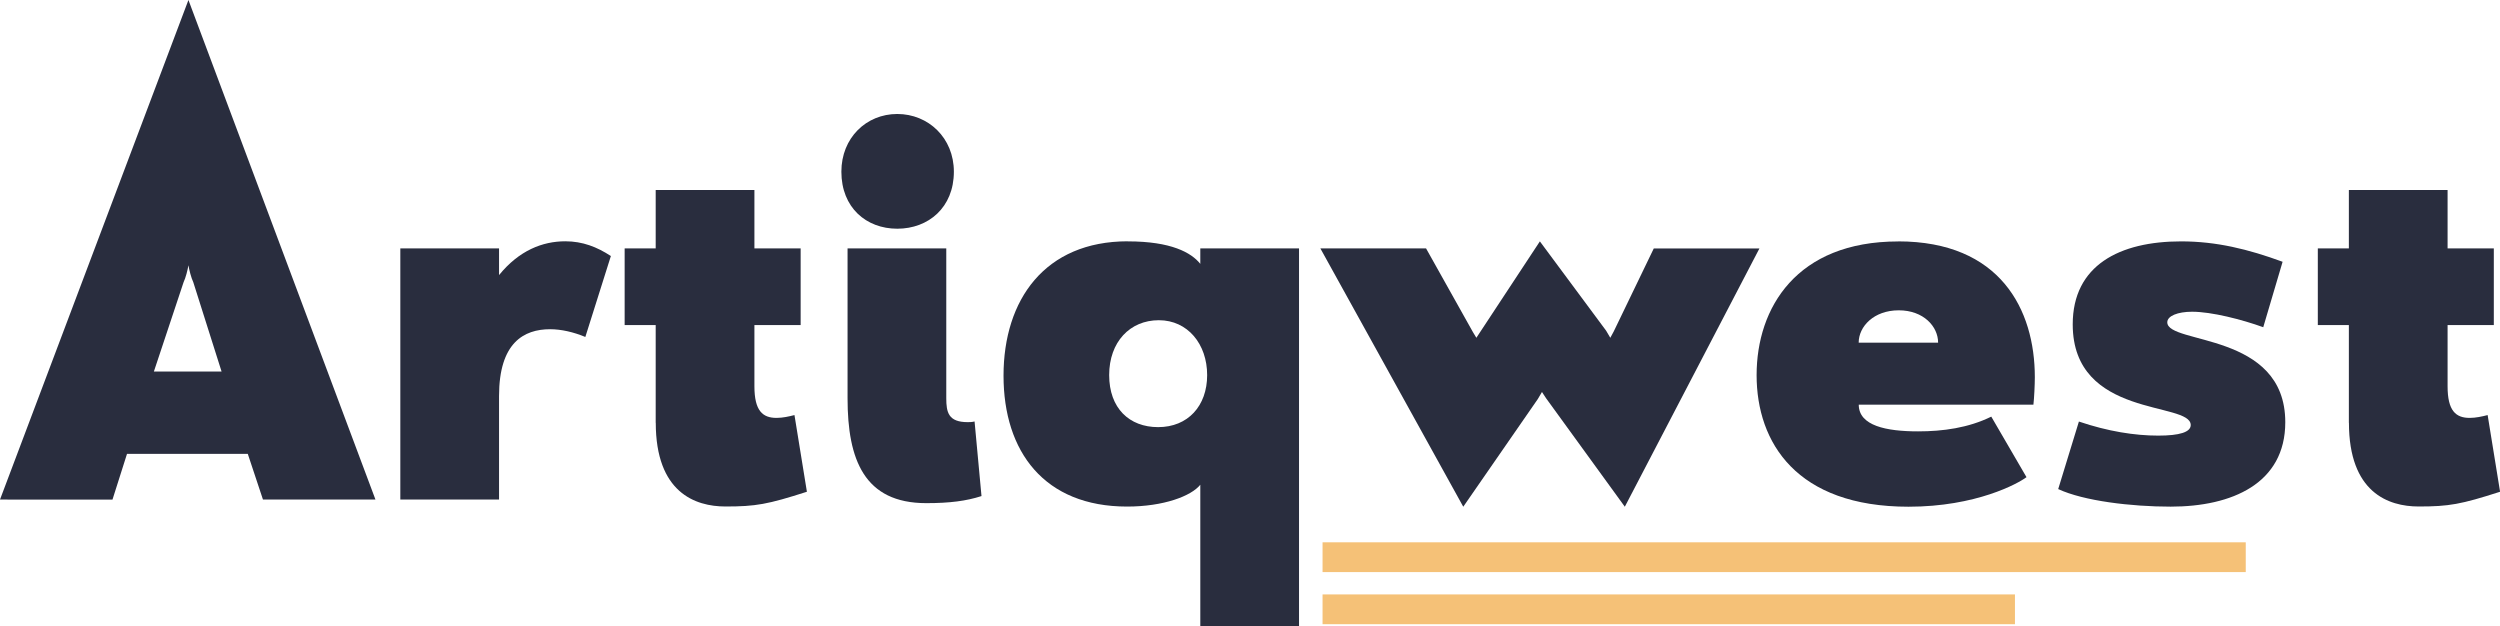 <?xml version="1.0" encoding="UTF-8"?>
<svg id="Layer_2" data-name="Layer 2" xmlns="http://www.w3.org/2000/svg" viewBox="0 0 335.79 84.12">
  <defs>
    <style>
      .cls-1 {
        fill: #292d3e;
      }

      .cls-2 {
        fill: #f5c177;
      }
    </style>
  </defs>
  <g id="Layer_1-2" data-name="Layer 1">
    <g>
      <g>
        <path class="cls-1" d="M33.28,60.96h-16.22l-1.95,6.14H0L25.31,0l25.12,67.1h-15.11l-2.04-6.14ZM20.67,49.9h9.09l-3.8-12c-.28-.57-.56-1.7-.65-2.27-.09.57-.37,1.7-.65,2.27l-3.99,12Z"/>
        <path class="cls-1" d="M67.03,67.1h-13.26v-33.74h13.26v3.59c2.69-3.31,5.84-4.54,8.9-4.54,2.32,0,4.26.76,6.12,1.98l-3.43,10.87c-1.58-.66-3.25-1.04-4.73-1.04-3.52,0-6.86,1.8-6.86,8.98v13.89Z"/>
        <path class="cls-1" d="M88.07,56.8v-13.14h-4.17v-10.3h4.17v-7.84h13.26v7.84h6.21v10.3h-6.21v8.22c0,3.31,1.11,4.25,2.97,4.25.83,0,1.67-.19,2.41-.38l1.67,10.3c-5.29,1.7-6.86,1.98-10.94,1.98s-9.36-1.89-9.36-11.25Z"/>
        <path class="cls-1" d="M128.12,23.06c0,4.82-3.43,7.66-7.6,7.66s-7.51-2.83-7.51-7.66c0-4.54,3.34-7.75,7.51-7.75s7.6,3.21,7.6,7.75ZM113.84,33.36h13.26v20.13c0,1.89.28,3.21,2.87,3.21.28,0,.56,0,.93-.09l.93,10.02c-2.04.66-4.26.95-7.42.95-8.34,0-10.57-5.86-10.57-14.08v-20.13Z"/>
        <path class="cls-1" d="M151.48,32.42c5.84,0,8.53,1.51,9.74,3.02v-2.08h13.26v50.75h-13.26v-19c-1.21,1.51-4.91,2.93-9.83,2.93-11.12,0-16.6-7.37-16.6-17.58s5.56-18.05,16.69-18.05ZM155.56,57.37c3.99,0,6.58-2.84,6.58-6.99s-2.6-7.37-6.49-7.37-6.67,2.93-6.67,7.37,2.69,6.99,6.58,6.99Z"/>
        <path class="cls-1" d="M177.35,33.36h14.19l6.3,11.25.46.76.56-.85,7.97-12.1,8.9,12,.56.95.46-.85,5.38-11.15h14.19l-18.08,34.69-10.57-14.56-.56-.85-.56.95-10.01,14.46-19.19-34.69Z"/>
        <path class="cls-1" d="M254.95,32.42c13.72,0,18.36,9.17,18.36,18.24,0,1.04-.09,2.84-.19,3.69h-23.46c0,2.84,3.71,3.59,7.97,3.59,3.34,0,6.77-.47,9.83-1.98l4.73,8.13c-1.11.85-6.77,3.97-15.85,3.97-15.02,0-20.4-8.6-20.4-17.67s5.38-17.96,19.01-17.96ZM249.66,46.03h10.66c0-2.17-1.95-4.35-5.29-4.35s-5.38,2.17-5.38,4.35Z"/>
        <path class="cls-1" d="M291.1,43.29c0,3.02,15.85,1.23,15.85,13.42,0,8.22-7.14,11.34-15.39,11.34-5.28,0-11.68-.76-15.11-2.36l2.78-9.07c3.89,1.32,7.51,1.89,10.66,1.89,2.87,0,4.36-.47,4.36-1.42,0-3.21-15.85-.85-15.85-13.52,0-7.94,6.3-11.15,14.56-11.15,4.73,0,8.99,1.04,13.63,2.74l-2.6,8.79c-2.87-1.04-6.95-2.08-9.55-2.08-1.95,0-3.34.57-3.34,1.42Z"/>
        <path class="cls-1" d="M315.49,56.8v-13.14h-4.17v-10.3h4.17v-7.84h13.26v7.84h6.21v10.3h-6.21v8.22c0,3.31,1.11,4.25,2.97,4.25.83,0,1.67-.19,2.41-.38l1.67,10.3c-5.28,1.7-6.86,1.98-10.94,1.98s-9.36-1.89-9.36-11.25Z"/>
      </g>
      <rect class="cls-2" x="177.64" y="72.84" width="124" height="4"/>
      <rect class="cls-2" x="177.64" y="79.84" width="93" height="4"/>
    </g>
  </g>
</svg>
